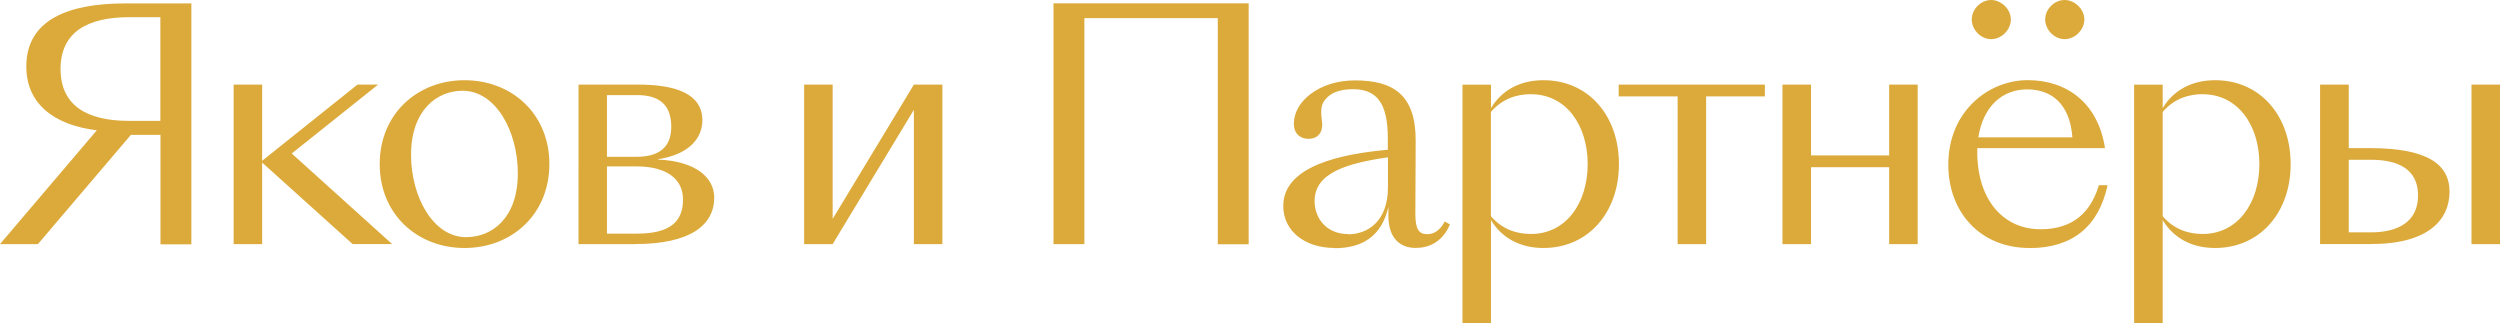 <?xml version="1.0" encoding="UTF-8"?> <svg xmlns="http://www.w3.org/2000/svg" id="_Слой_1" data-name="Слой 1" viewBox="0 0 386.81 50"><defs><style> .cls-1 { fill: #dcaa3a; stroke-width: 0px; } </style></defs><path class="cls-1" d="m5.85,37.77H0l14.98-17.61c-6.73-.83-10.91-4.18-10.91-9.87C4.07,3.08,10.52.53,19.37.53h10.24v37.27h-4.78v-16.93h-4.58l-14.4,16.92v-.02Zm18.96-19.07V2.66h-4.83c-6.45,0-10.61,2.31-10.61,8.02s4.18,8.02,10.57,8.02h4.87Zm29.76,19.07l-14.01-12.62v12.62h-4.41V13.09h4.41v11.79l14.75-11.79h3.19l-13.36,10.66,15.53,14.01h-6.1Zm17.3.6c-7.28,0-13.12-5.2-13.12-12.98s5.85-12.98,13.12-12.98,13.13,5.15,13.13,12.98c-.01,7.83-5.86,12.98-13.13,12.98Zm.28-1.68c3.99,0,7.97-2.96,7.97-9.87,0-6.49-3.39-12.78-8.55-12.78-3.98,0-7.97,3.01-7.97,9.92,0,6.45,3.39,12.74,8.55,12.74Zm26.16,1.08h-8.8V13.09h9.23c5.75,0,9.93,1.39,9.93,5.52,0,2.91-2.22,5.32-6.87,6.03v.05c5.71.23,8.71,2.7,8.71,5.89-.01,4.23-3.69,7.18-12.2,7.18Zm.23-23.05h-4.63v9.54h4.58c3.49,0,5.37-1.48,5.37-4.63,0-3.39-1.81-4.92-5.32-4.92Zm-4.63,11v10.43h4.63c4.92,0,7.14-1.71,7.14-5.25,0-3.35-2.7-5.15-7.18-5.15h-4.58v-.02Zm30.51,12.04V13.09h4.41v20.78l12.57-20.78h4.41v24.68h-4.41v-20.78l-12.57,20.78h-4.41ZM163.02.52h30.18v37.27h-4.78V2.81h-20.64v34.96h-4.78V.52h.01Zm43.5,37.85c-4.58,0-7.97-2.59-7.97-6.49,0-6.26,9.09-8.07,16.18-8.71v-1.76c0-5.32-1.62-7.61-5.37-7.61-2.17,0-3.53.6-4.32,1.62-1.02,1.13-.46,3.01-.46,3.89,0,1.34-.79,2.17-2.12,2.17s-2.27-.83-2.27-2.36c0-3.39,3.89-6.68,9.45-6.68,5.99,0,9.4,2.27,9.4,9.29l-.05,11.31c0,2.36.5,3.19,1.81,3.19,1.02,0,1.91-.46,2.75-1.96l.79.46c-1.17,2.75-3.29,3.63-5.29,3.63-2.36,0-4.23-1.43-4.23-4.97v-1.39c-1.02,4.53-4.03,6.4-8.3,6.4v-.02Zm2.08-2.12c2.86,0,6.15-1.85,6.15-7.28v-4.63c-6.4.93-11.35,2.41-11.35,6.77,0,2.7,1.87,5.11,5.2,5.11v.02Zm17.68,13.72V13.1h4.41v3.63c1.62-2.7,4.41-4.32,8.11-4.32,7,0,11.69,5.52,11.69,12.98s-4.72,12.98-11.69,12.98c-3.67,0-6.49-1.62-8.11-4.32v15.94h-4.41v-.04Zm10.61-35.4c-2.12,0-4.41.65-6.21,2.75v16.13c1.82,2.12,4.09,2.75,6.21,2.75,5.37,0,8.76-4.72,8.76-10.81s-3.38-10.81-8.76-10.81Zm22.65.34h-9.09v-1.82h22.62v1.82h-9.09v22.86h-4.41V14.91h-.03Zm16.25,22.86V13.09h4.42v10.95h12.09v-10.95h4.41v24.68h-4.41v-11.9h-12.09v11.9h-4.42Zm38.23.6c-7.66,0-12.57-5.56-12.57-12.89,0-8.25,6.21-13.08,12.29-13.08s10.91,3.58,11.95,10.52h-19.76v.6c0,7.33,3.98,11.95,9.78,11.95,3.84,0,7.47-1.53,9.04-6.82h1.34c-1.38,6.49-5.56,9.73-12.04,9.73h-.03Zm-.37-24.54c-3.75,0-6.78,2.5-7.56,7.42h14.56c-.39-5.25-3.3-7.42-7-7.42Zm-5.57-7.77c-1.57,0-3-1.43-3-3.05s1.43-3.01,3-3.01,3.05,1.43,3.05,3.01-1.43,3.05-3.05,3.05Zm11.37,0c-1.57,0-3.01-1.43-3.01-3.05s1.43-3.01,3.01-3.01,3.05,1.43,3.05,3.01-1.43,3.05-3.05,3.05Zm10.75,43.91V13.1h4.42v3.63c1.62-2.7,4.41-4.32,8.11-4.32,7,0,11.69,5.52,11.69,12.98s-4.72,12.98-11.69,12.98c-3.7,0-6.49-1.62-8.11-4.32v15.94h-4.42v-.04Zm10.62-35.4c-2.12,0-4.41.65-6.2,2.75v16.13c1.81,2.12,4.09,2.75,6.2,2.75,5.36,0,8.76-4.72,8.76-10.81s-3.39-10.81-8.76-10.81Zm41.58,23.2V13.09h4.42v24.68h-4.42Zm-23.41-24.68h4.42v9.83h3.3c8.71,0,12.29,2.41,12.29,6.73s-3.24,8.11-12.15,8.11h-7.88V13.09h.02Zm4.42,11.65v11.21h3.44c4.09,0,7.28-1.57,7.28-5.71s-3.19-5.52-7.28-5.52h-3.44Z"></path></svg> 